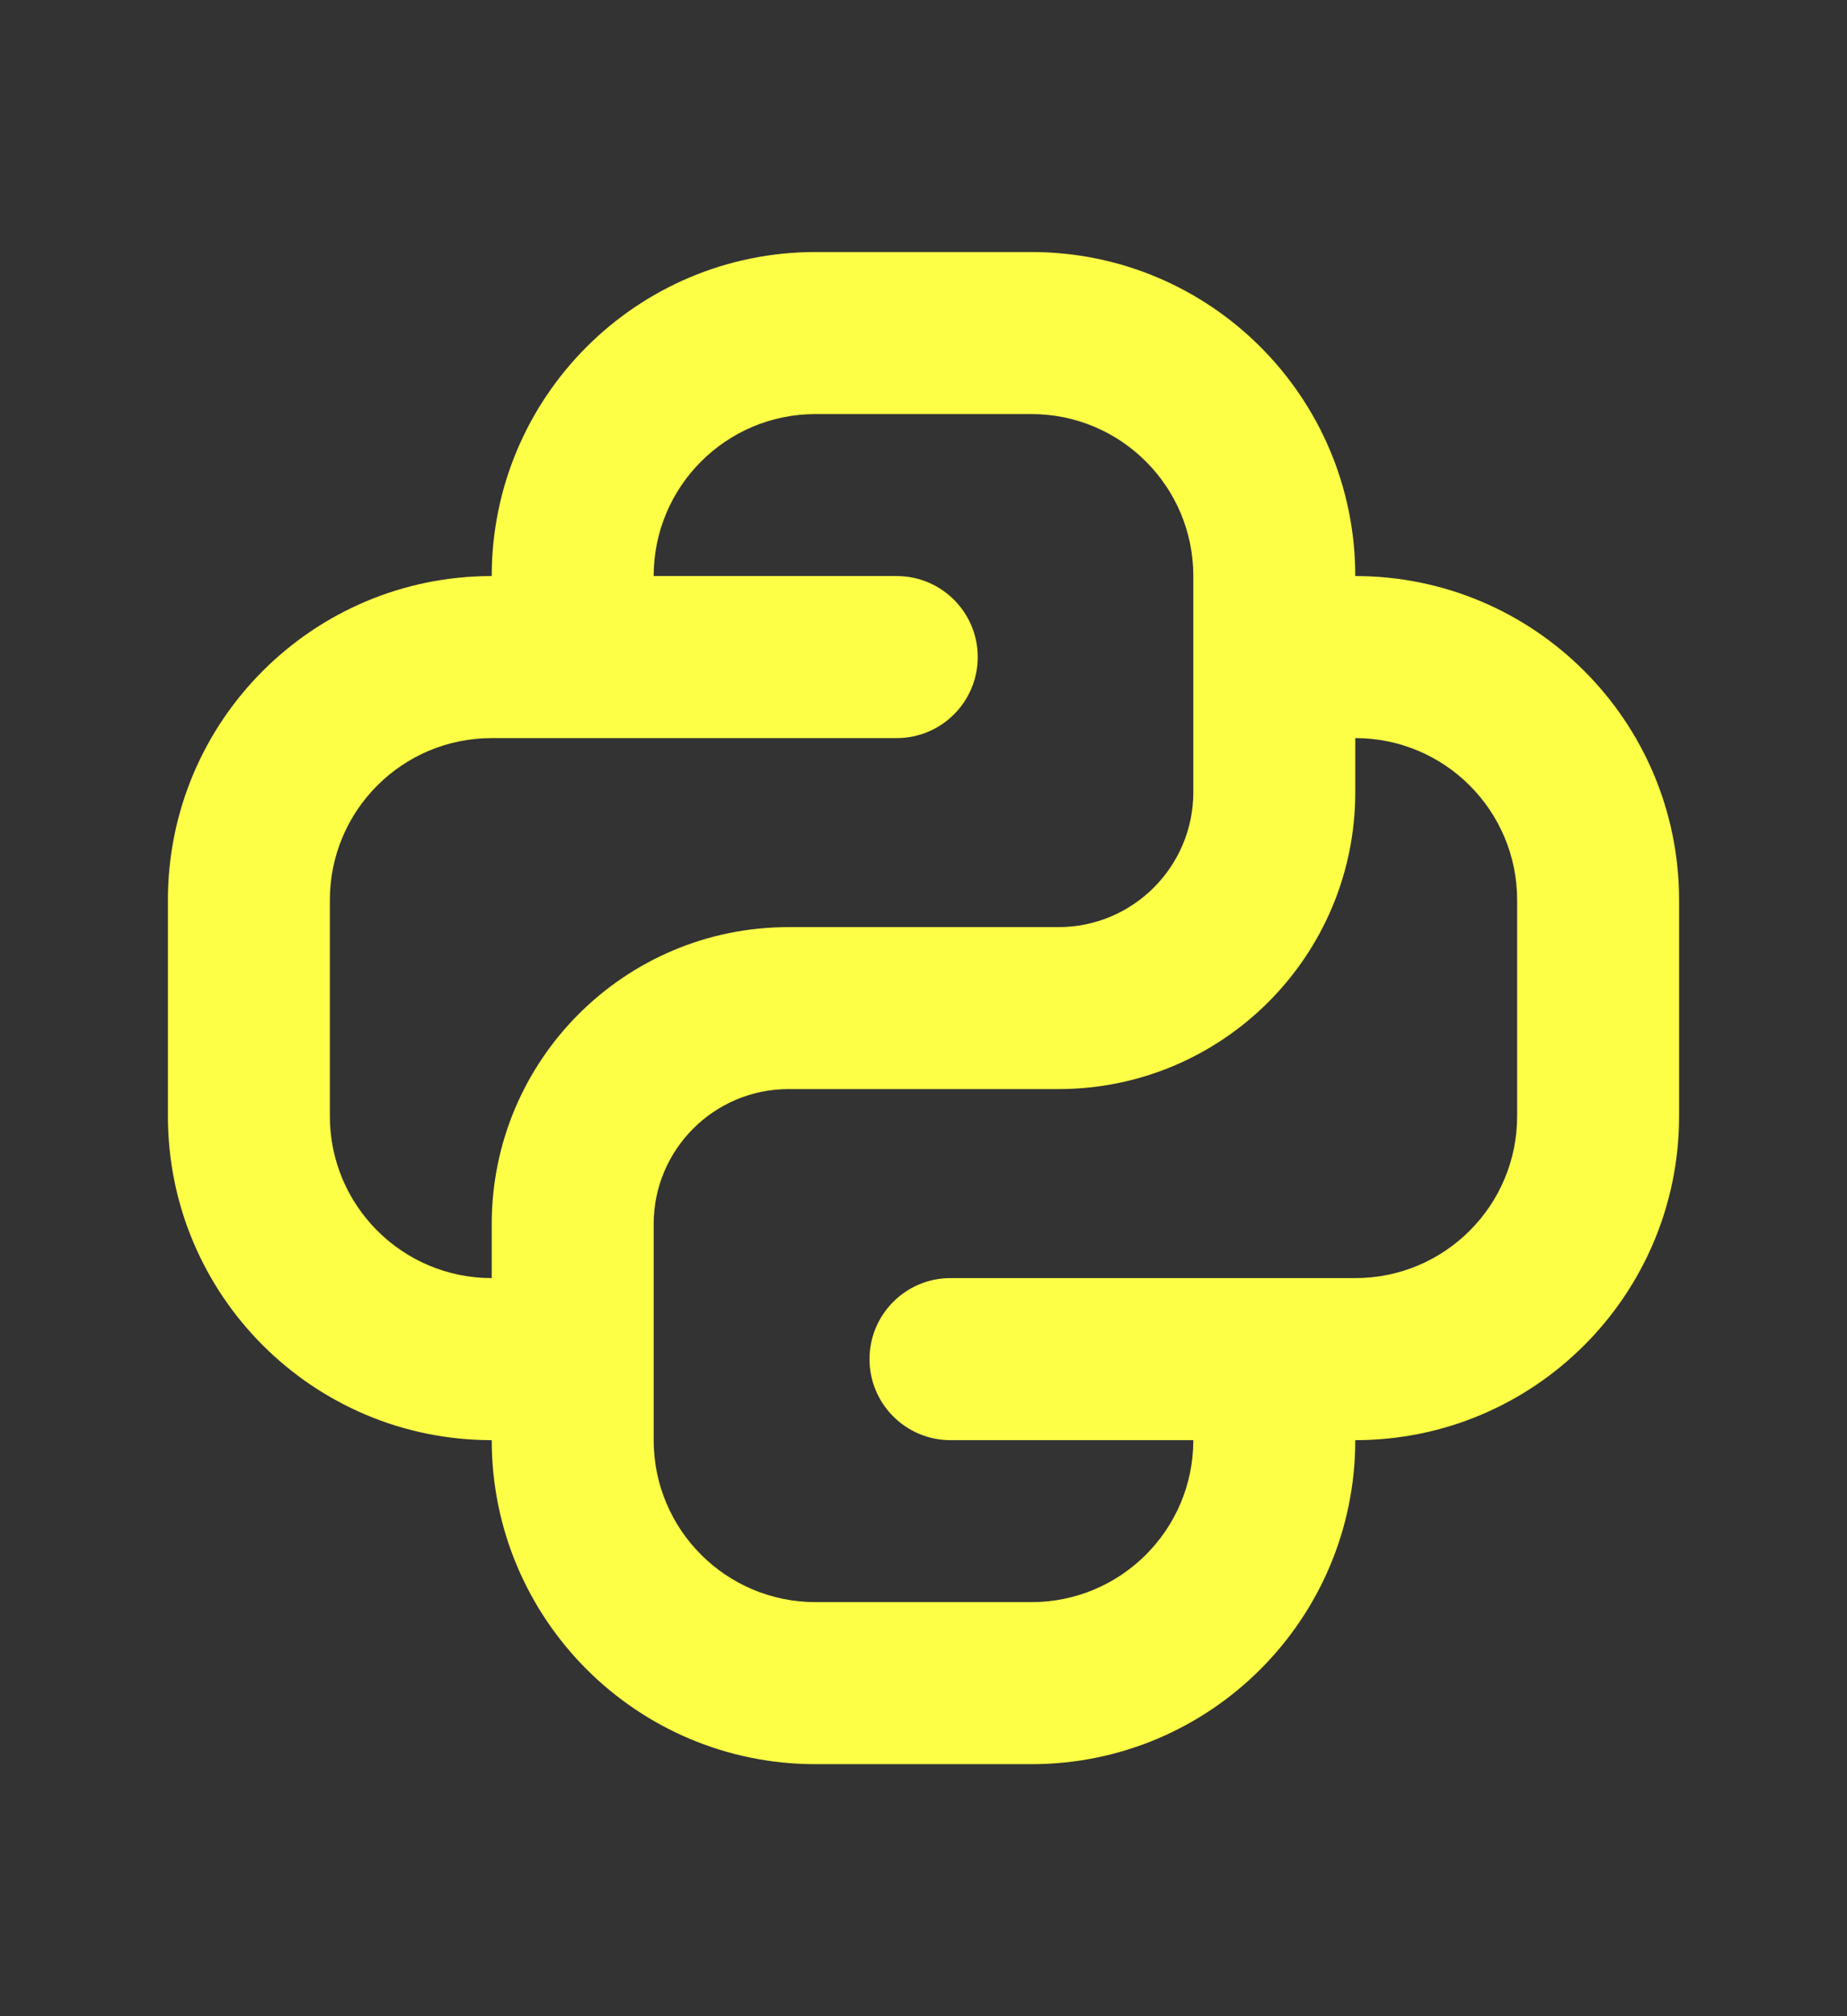 <svg width="22" height="24" viewBox="0 0 22 24" fill="none" xmlns="http://www.w3.org/2000/svg">
<rect x="0" y="0" width="22" height="24" fill="#333333" stroke="none"/>
<path fill-rule="evenodd" clip-rule="evenodd" d="M5.857 8.786L10.681 8.786C11.214 8.786 11.646 8.354 11.646 7.821C11.646 7.289 11.214 6.857 10.681 6.857L7.786 6.857C7.786 5.792 8.649 4.929 9.714 4.929H12.286C13.351 4.929 14.214 5.792 14.214 6.857L14.214 9.429C14.214 10.316 13.495 11.036 12.607 11.036H9.393C7.44 11.036 5.857 12.619 5.857 14.571L5.857 15.214C4.792 15.214 3.929 14.351 3.929 13.286V10.714C3.929 9.649 4.792 8.786 5.857 8.786ZM7.786 17.143C7.786 18.208 8.649 19.071 9.714 19.071H12.286C13.351 19.071 14.214 18.208 14.214 17.143H11.321C10.789 17.143 10.357 16.711 10.357 16.179C10.357 15.646 10.789 15.214 11.321 15.214H16.143C17.208 15.214 18.071 14.351 18.071 13.286V10.714C18.071 9.649 17.208 8.786 16.143 8.786L16.143 9.429C16.143 11.381 14.56 12.964 12.607 12.964H9.393C8.505 12.964 7.786 13.684 7.786 14.571L7.786 17.143ZM9.714 3C7.584 3 5.857 4.727 5.857 6.857C3.727 6.857 2 8.584 2 10.714V13.286C2 15.416 3.727 17.143 5.857 17.143C5.857 19.273 7.584 21 9.714 21H12.286C14.416 21 16.143 19.273 16.143 17.143C18.273 17.143 20 15.416 20 13.286V10.714C20 8.584 18.273 6.857 16.143 6.857C16.143 4.727 14.416 3 12.286 3H9.714Z" fill="#FDFF47"/>
</svg>
